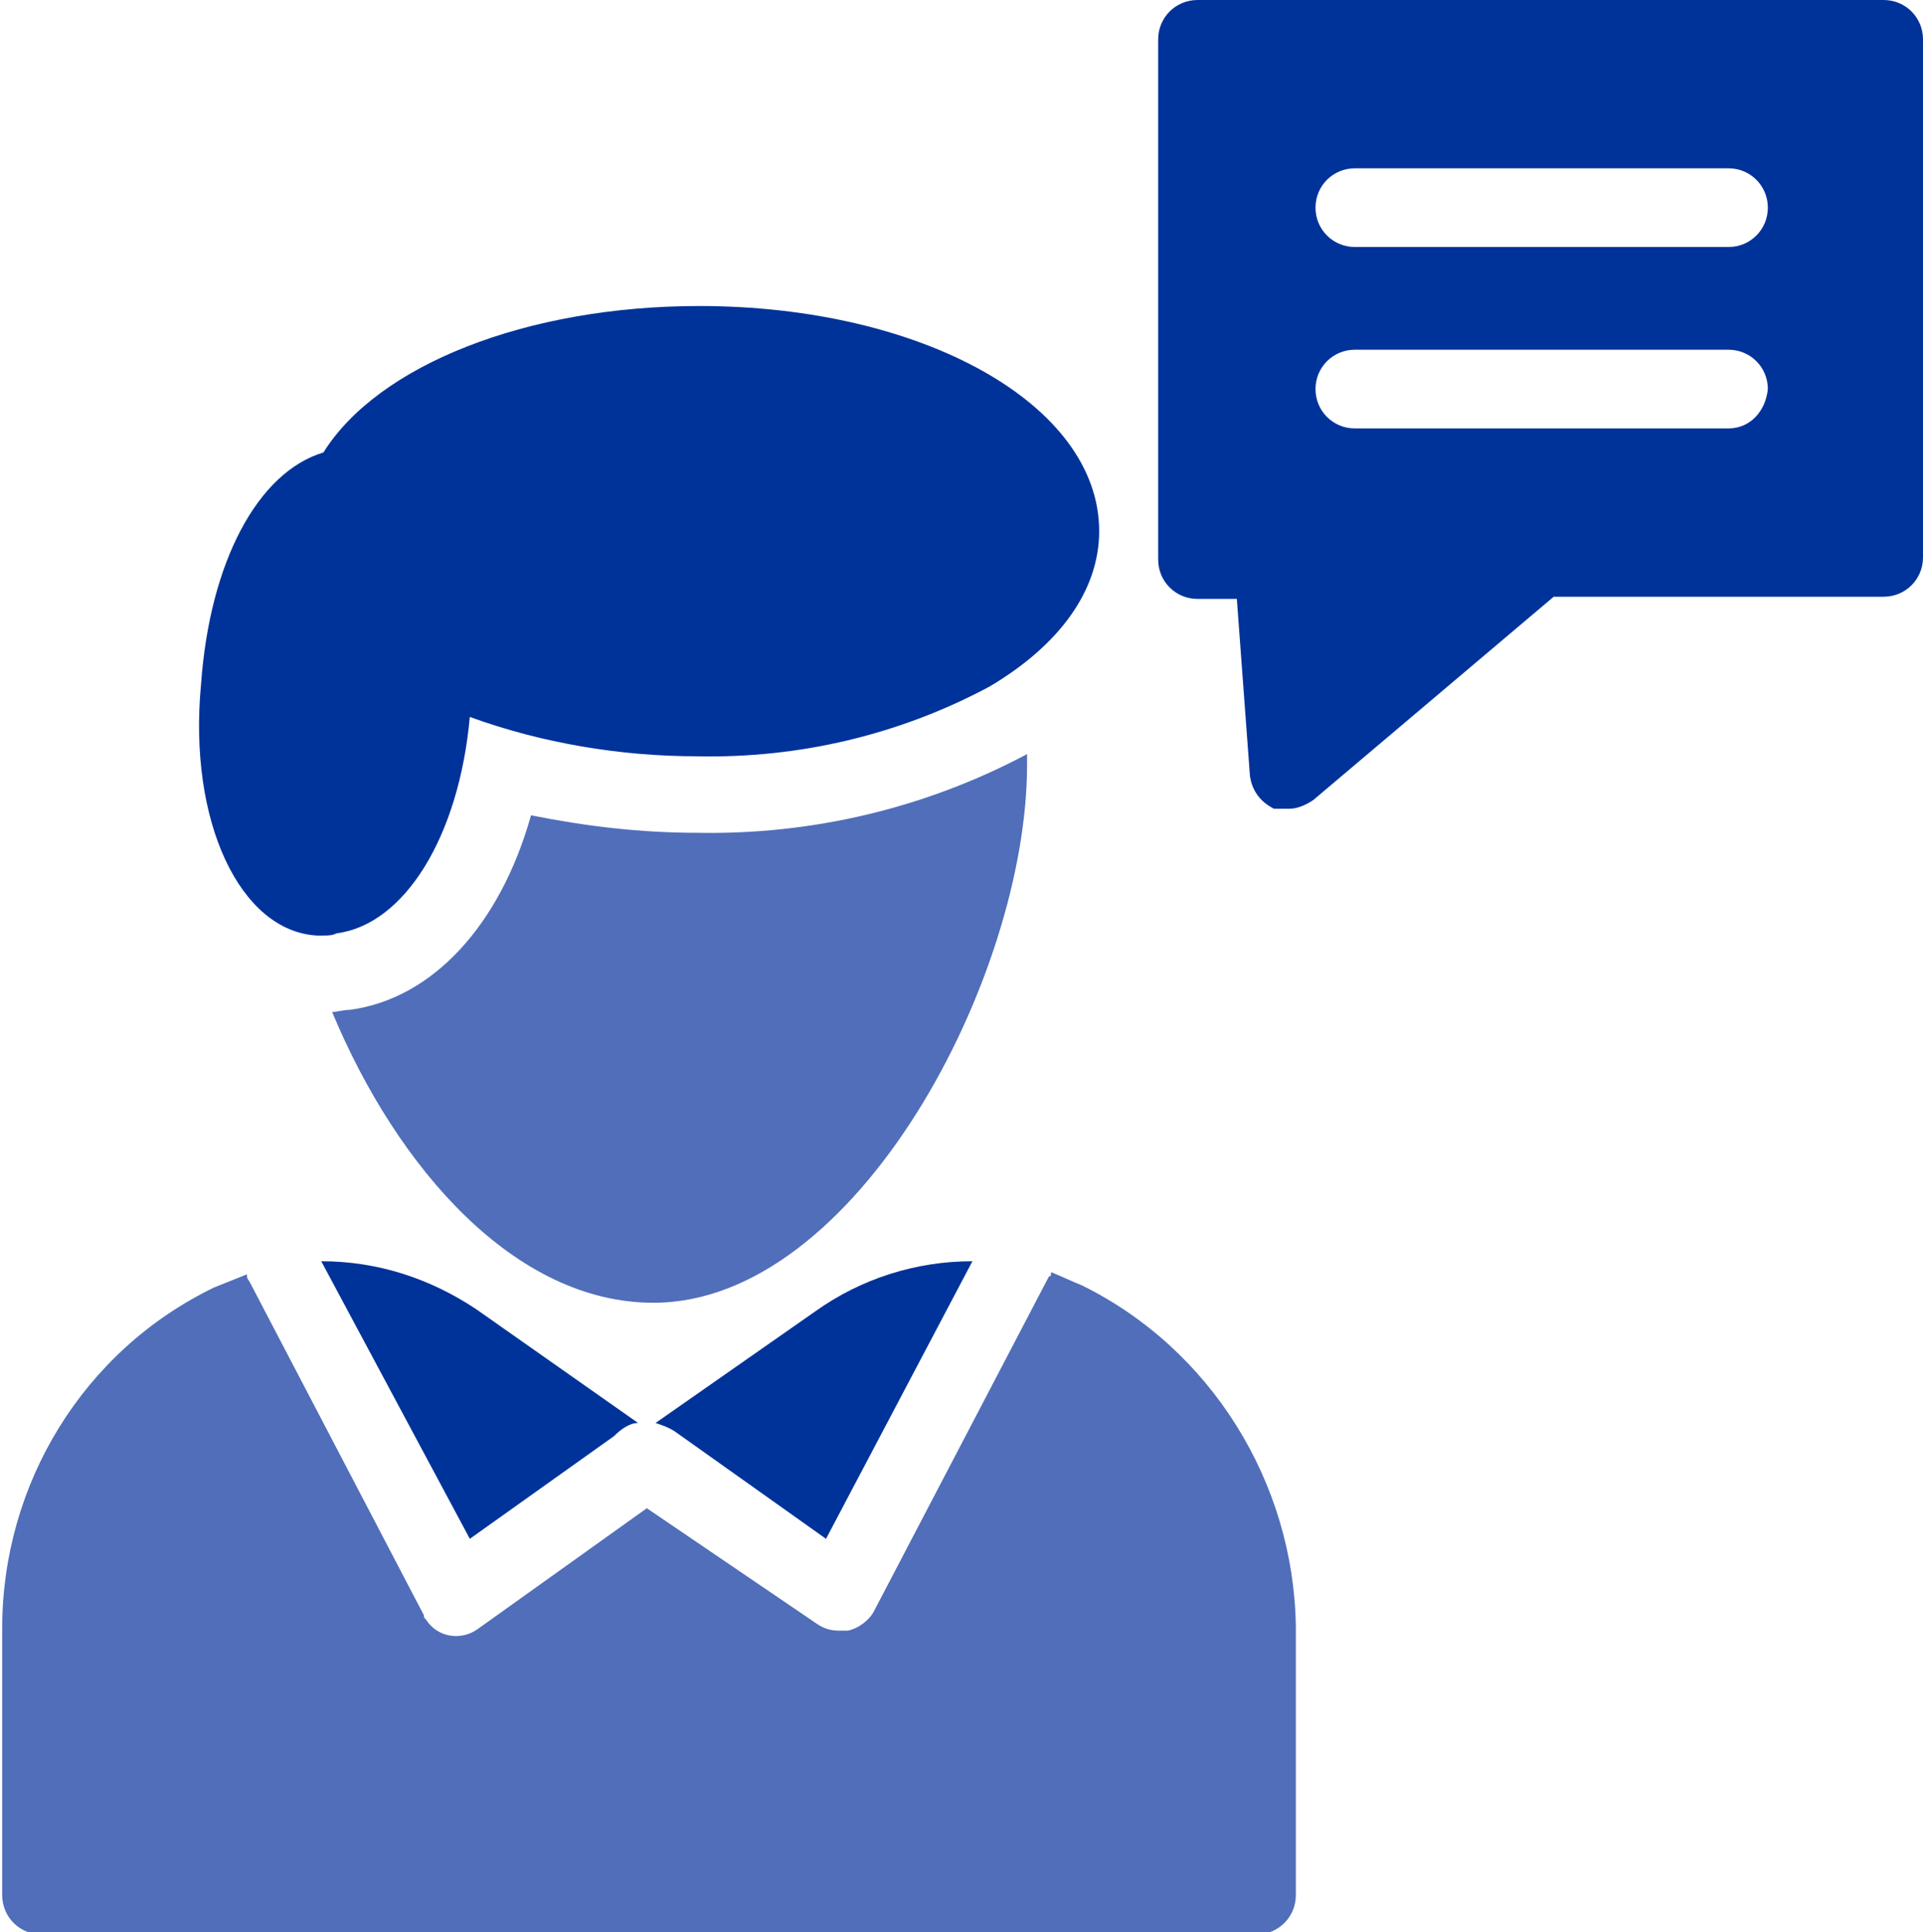 <svg xmlns="http://www.w3.org/2000/svg" width="88px" height="88.4px" viewBox="0 0 88 88.4" aria-hidden="true" focusable="false">
<path fill="#003399" d="M21.5,70.4l6.6-4.7c0.3-0.3,0.7-0.6,1.1-0.6l-7.4-5.2c-2.1-1.4-4.5-2.2-7.1-2.2L21.5,70.4z M30,65.1
	c0.3,0.1,0.6,0.2,0.9,0.4l6.9,4.9l6.7-12.7c-2.6,0-5.1,0.8-7.2,2.3L30,65.1z"/>
<path fill="#506EB9" d="M49.5,58.8c-0.5-0.2-0.9-0.4-1.4-0.6c0,0.1,0,0.2-0.1,0.2l-8,15.3c-0.2,0.4-0.7,0.8-1.2,0.9
	c-0.1,0-0.3,0-0.4,0c-0.4,0-0.7-0.1-1-0.3L29.6,69l-7.7,5.5c-0.8,0.6-1.9,0.4-2.4-0.4c-0.1-0.1-0.1-0.1-0.1-0.2l-8-15.3
	c-0.1-0.1-0.1-0.2-0.1-0.3c-0.5,0.2-1,0.4-1.5,0.6c-6,2.9-9.7,9-9.7,15.6v12.2c0,1,0.8,1.8,1.8,1.8h55.6c1,0,1.8-0.8,1.8-1.8
	c0,0,0,0,0,0V74.4C59.2,67.8,55.4,61.7,49.5,58.8z"/>
<path fill="#506EB9" d="M47,34.5c-4.7,2.5-9.9,3.7-15.1,3.6c-2.6,0-5.1-0.3-7.6-0.8c-1.4,5-4.5,8.4-8.3,8.9c-0.3,0-0.6,0.1-0.8,0.1
	c3,7.2,8.4,13.3,14.7,13.3C39.2,59.6,47,44.7,47,35C47,34.8,47,34.7,47,34.5z"/>
<path fill="#003399" d="M14.5,42.8c0.1,0,0.2,0,0.3,0c0.2,0,0.4,0,0.6-0.1c3.1-0.4,5.6-4.4,6.1-9.9c3.3,1.2,6.9,1.8,10.4,1.8
	c4.7,0.1,9.3-1,13.4-3.2c3.2-1.9,5-4.4,5-7.1c0-5.8-8.1-10.3-18.3-10.3c-7.9,0-14.7,2.7-17.2,6.7c-3,0.9-5.2,5-5.6,10.6
	C8.6,37.6,11,42.6,14.5,42.8z M86.2,0H54.8c-1,0-1.8,0.8-1.8,1.8v23.8c0,1,0.8,1.8,1.8,1.8h1.8l0.6,8.1c0.1,0.7,0.5,1.2,1.1,1.5
	C58.5,37,58.8,37,59,37c0.4,0,0.8-0.2,1.1-0.4l11-9.3h15.1c1,0,1.8-0.8,1.8-1.8V1.8C88,0.8,87.2,0,86.2,0z M79.1,19.6H62
	c-1,0-1.8-0.8-1.8-1.8c0-1,0.8-1.8,1.8-1.8h17.1c1,0,1.8,0.8,1.8,1.8C80.8,18.8,80.1,19.6,79.1,19.6z M79.1,11.3H62
	c-1,0-1.8-0.8-1.8-1.8S61,7.7,62,7.7l0,0h17.1c1,0,1.8,0.8,1.8,1.8S80.1,11.3,79.1,11.3z"/>
</svg>
